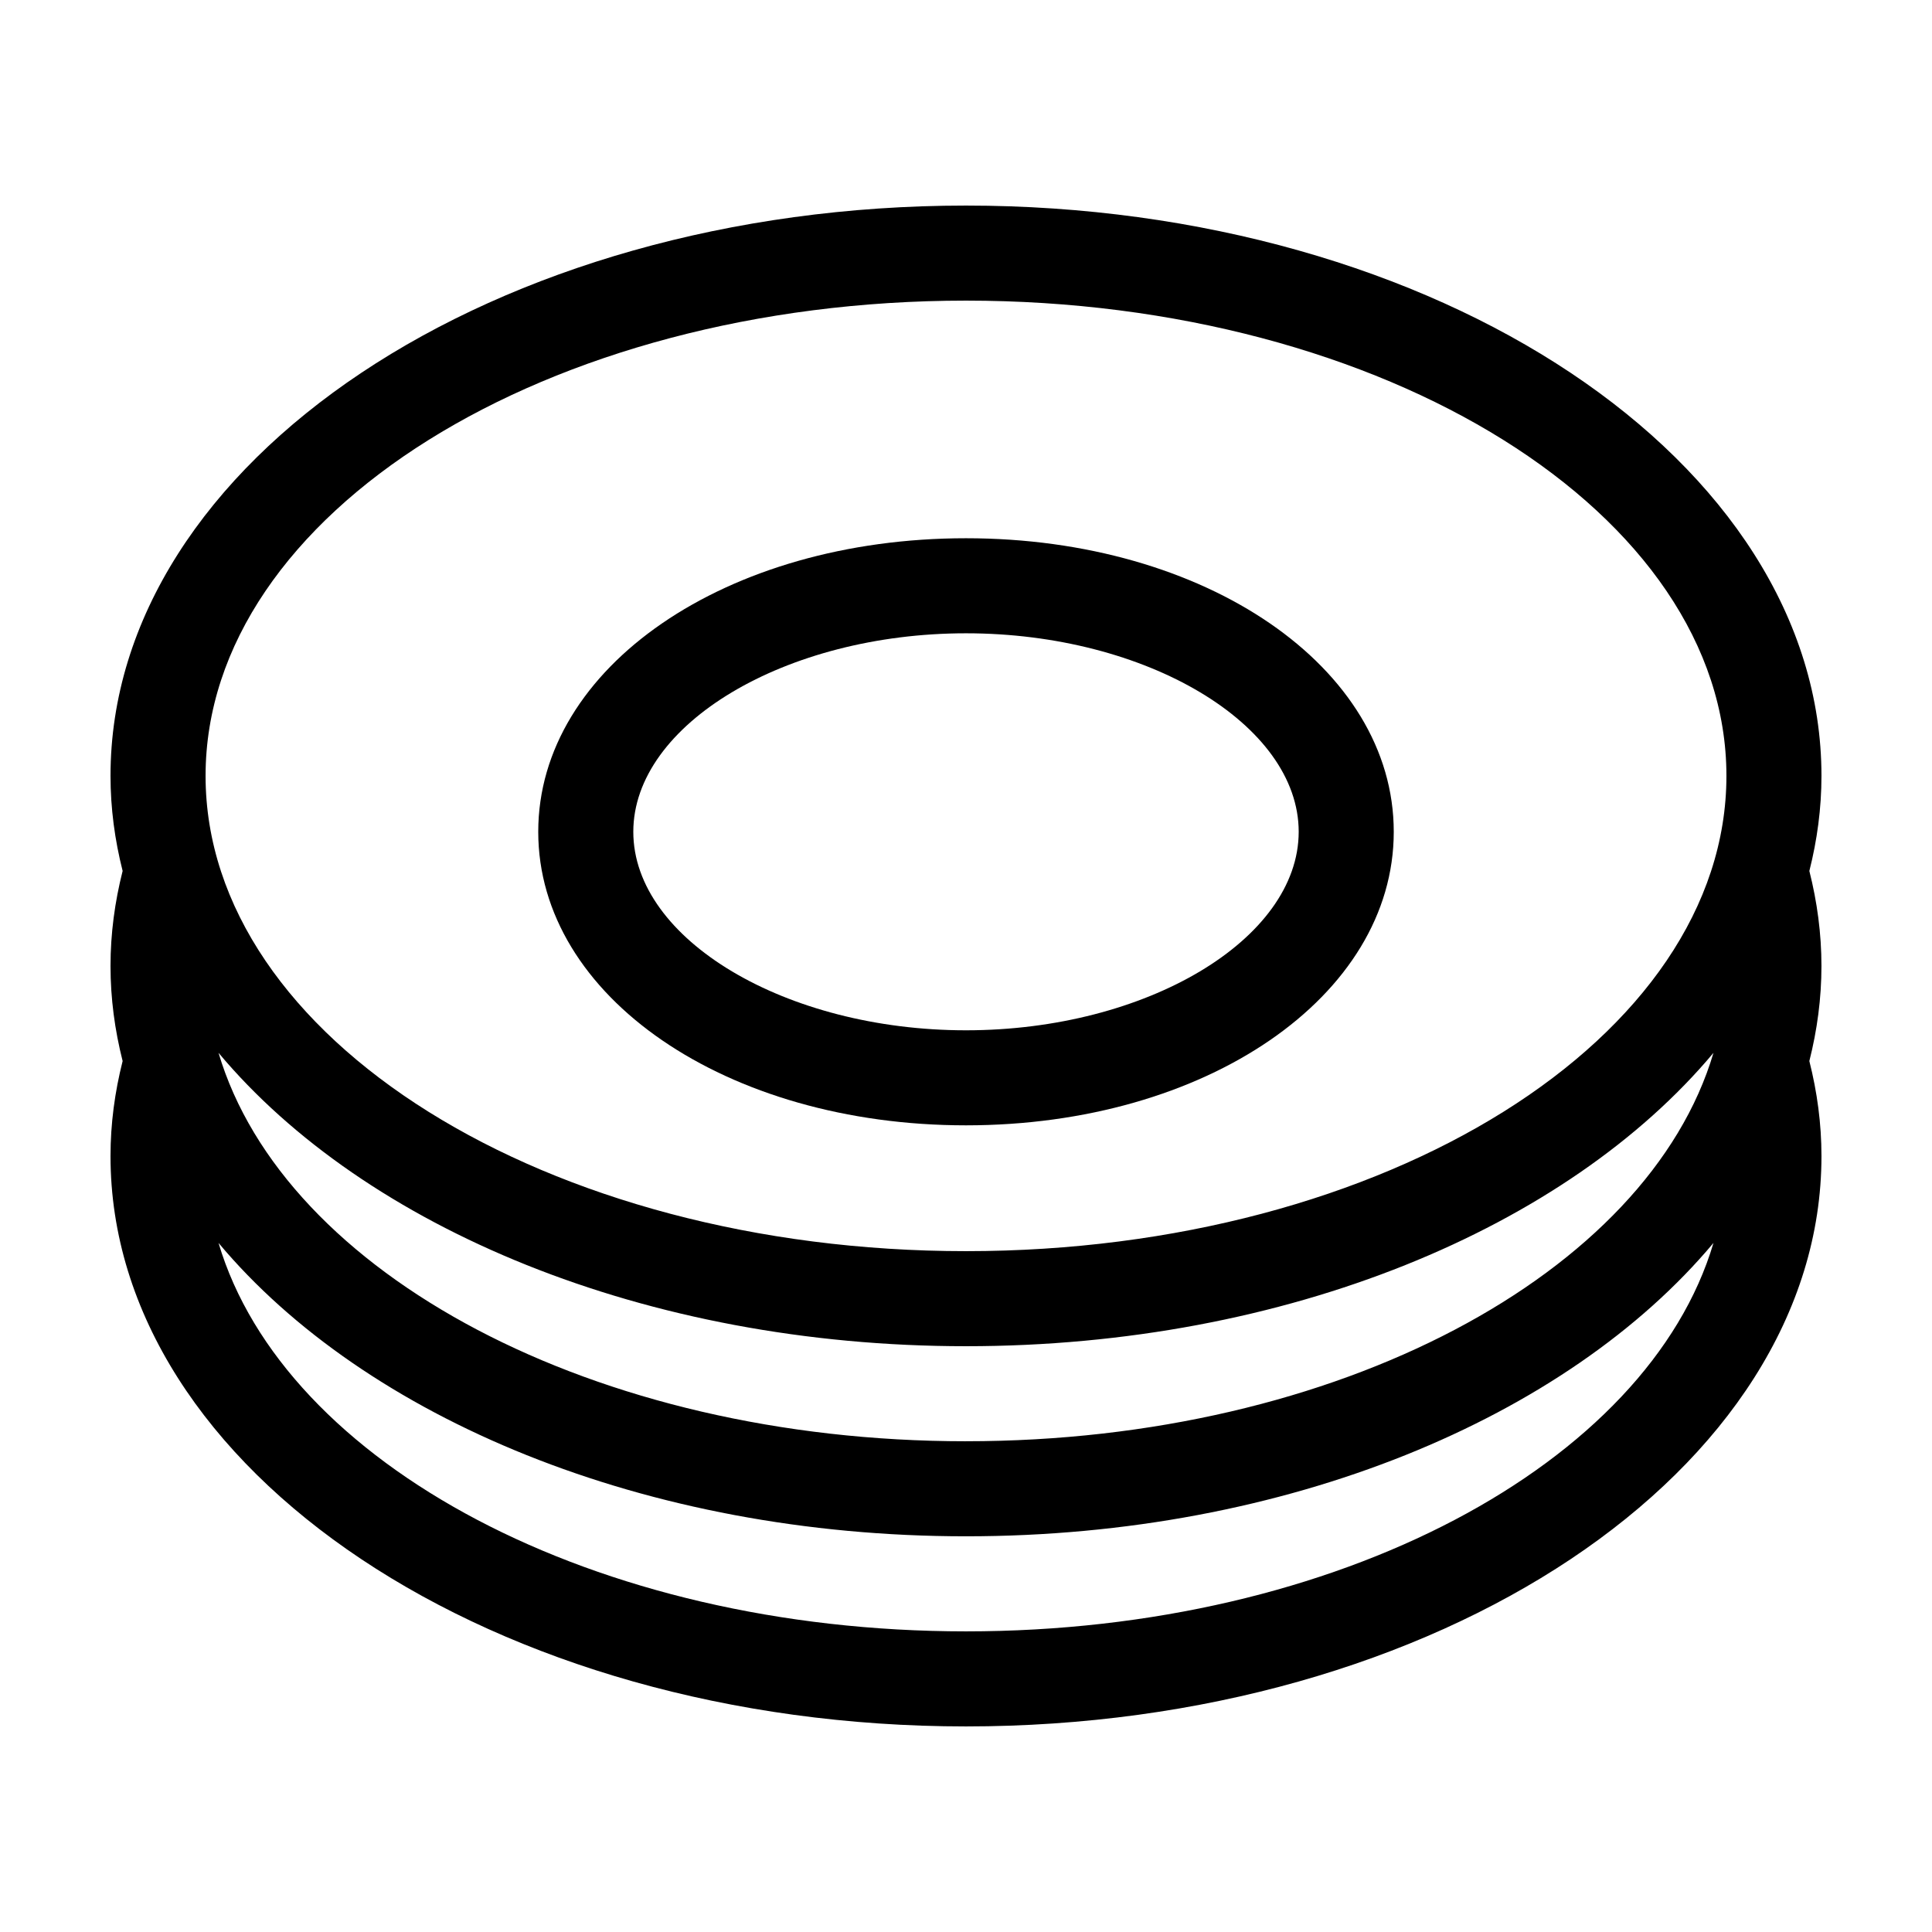 <?xml version="1.0" encoding="UTF-8"?>
<!-- Uploaded to: ICON Repo, www.svgrepo.com, Generator: ICON Repo Mixer Tools -->
<svg fill="#000000" width="800px" height="800px" version="1.1" viewBox="144 144 512 512" xmlns="http://www.w3.org/2000/svg">
 <g>
  <path d="m623.5 374.81c2.07-8.199 3.207-16.605 3.207-25.191 0-83.34-101.7-151.14-226.71-151.14-125.01 0.004-226.71 67.805-226.71 151.14 0 8.586 1.137 16.992 3.211 25.191-2.074 8.195-3.211 16.605-3.211 25.191s1.137 16.992 3.211 25.191c-2.074 8.195-3.211 16.602-3.211 25.188 0 83.34 101.7 151.14 226.71 151.14s226.71-67.801 226.71-151.14c0-8.586-1.137-16.992-3.211-25.191 2.07-8.195 3.207-16.605 3.207-25.188 0-8.586-1.137-16.996-3.207-25.191zm-223.5 201.52c-98.539 0-180.73-44.441-198.09-102.94 38.777 46.328 113.02 77.746 198.09 77.746 85.078 0 159.32-31.418 198.09-77.746-17.355 58.496-99.547 102.94-198.09 102.94zm-201.52-226.71c0-69.449 90.402-125.95 201.52-125.95s201.52 56.504 201.52 125.95c0 69.449-90.406 125.95-201.52 125.95-111.12 0-201.52-56.504-201.52-125.95zm201.52 176.33c-98.539 0-180.73-44.441-198.09-102.94 38.777 46.332 113.02 77.75 198.09 77.75 85.078 0 159.32-31.418 198.09-77.746-17.355 58.496-99.547 102.93-198.09 102.93z"/>
  <path d="m400 286.64c-63.566 0-113.36 34.172-113.36 77.793 0 43.625 49.793 77.793 113.36 77.793 63.566 0 113.36-34.168 113.36-77.793 0-43.617-49.793-77.793-113.36-77.793zm0 130.4c-47.793 0-88.168-24.094-88.168-52.602 0-28.512 40.375-52.609 88.168-52.609s88.168 24.094 88.168 52.602c-0.004 28.512-40.379 52.609-88.168 52.609z"/>
 </g>
</svg>